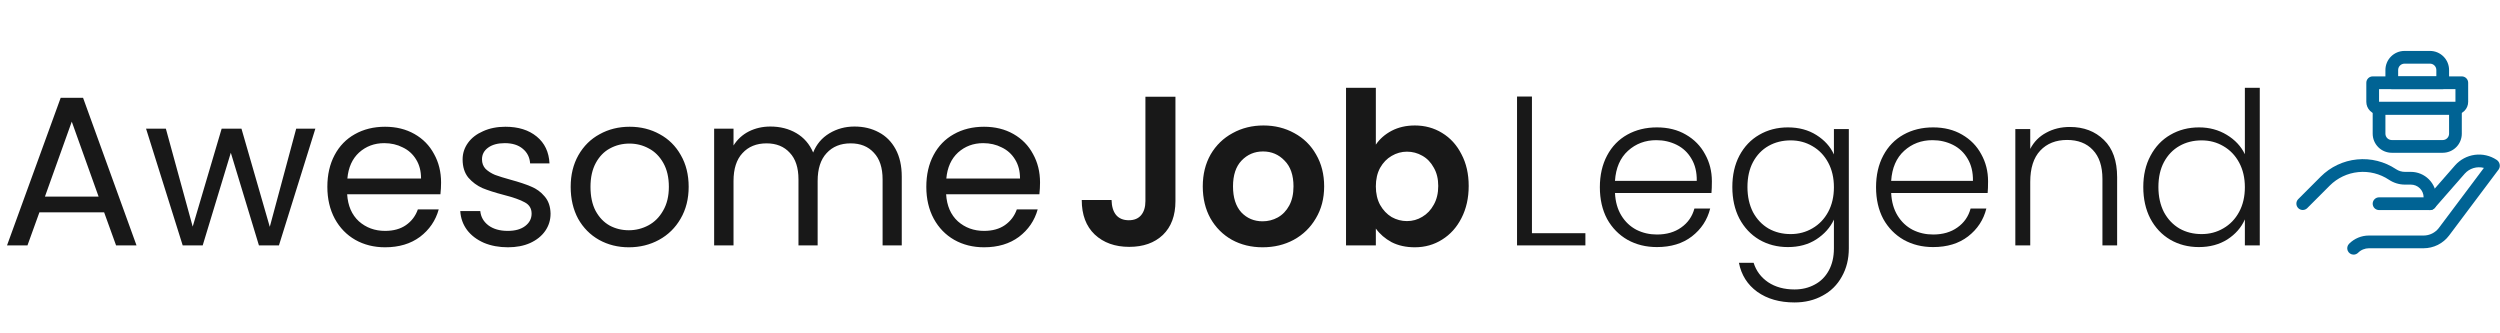 <svg width="270" height="36" viewBox="0 0 270 36" fill="none" xmlns="http://www.w3.org/2000/svg">
<g clip-path="url(#clip0_27002_362)">
<path d="M262.438 22.688H256.938C256.755 22.688 256.58 22.615 256.451 22.486C256.323 22.357 256.25 22.182 256.25 22C256.25 21.818 256.323 21.643 256.451 21.514C256.58 21.385 256.755 21.312 256.938 21.312H261.75C261.75 20.948 261.605 20.598 261.347 20.34C261.09 20.082 260.74 19.938 260.375 19.938H259.737C259.121 19.938 258.518 19.756 258.006 19.413C257.031 18.763 255.862 18.471 254.696 18.587C253.53 18.702 252.44 19.218 251.612 20.046L249.174 22.486C249.044 22.611 248.87 22.681 248.69 22.679C248.51 22.677 248.337 22.605 248.21 22.478C248.082 22.35 248.01 22.178 248.009 21.997C248.007 21.817 248.076 21.644 248.202 21.514L250.641 19.074C251.694 18.021 253.079 17.366 254.561 17.219C256.043 17.072 257.529 17.443 258.768 18.269C259.055 18.461 259.392 18.563 259.737 18.562H260.375C261.104 18.562 261.804 18.852 262.32 19.368C262.835 19.884 263.125 20.583 263.125 21.312V22C263.125 22.182 263.053 22.357 262.924 22.486C262.795 22.615 262.62 22.688 262.438 22.688Z" fill="#006394"/>
<path d="M265.188 12.375H256.938C256.573 12.375 256.223 12.23 255.965 11.972C255.707 11.714 255.562 11.365 255.562 11V8.938C255.562 8.755 255.635 8.58 255.764 8.451C255.893 8.322 256.068 8.25 256.25 8.25H265.875C266.057 8.25 266.232 8.322 266.361 8.451C266.49 8.58 266.562 8.755 266.562 8.938V11C266.562 11.365 266.418 11.714 266.16 11.972C265.902 12.23 265.552 12.375 265.188 12.375ZM256.938 9.625V11H265.188V9.625H256.938Z" fill="#006394"/>
<path d="M263.812 16.5H258.312C257.765 16.5 257.241 16.283 256.854 15.896C256.467 15.509 256.25 14.985 256.25 14.438V11.688C256.25 11.505 256.322 11.33 256.451 11.201C256.58 11.072 256.755 11 256.938 11H265.188C265.37 11 265.545 11.072 265.674 11.201C265.803 11.33 265.875 11.505 265.875 11.688V14.438C265.875 14.985 265.658 15.509 265.271 15.896C264.884 16.283 264.36 16.5 263.812 16.5ZM257.625 12.375V14.438C257.625 14.62 257.697 14.795 257.826 14.924C257.955 15.053 258.13 15.125 258.312 15.125H263.812C263.995 15.125 264.17 15.053 264.299 14.924C264.428 14.795 264.5 14.62 264.5 14.438V12.375H257.625Z" fill="#006394"/>
<path d="M263.812 9.625H258.312C258.13 9.625 257.955 9.553 257.826 9.424C257.697 9.295 257.625 9.12 257.625 8.938V7.562C257.625 7.015 257.842 6.491 258.229 6.104C258.616 5.717 259.14 5.5 259.688 5.5H262.438C262.985 5.5 263.509 5.717 263.896 6.104C264.283 6.491 264.5 7.015 264.5 7.562V8.938C264.5 9.12 264.428 9.295 264.299 9.424C264.17 9.553 263.995 9.625 263.812 9.625ZM259 8.25H263.125V7.562C263.125 7.38 263.053 7.205 262.924 7.076C262.795 6.947 262.62 6.875 262.438 6.875H259.688C259.505 6.875 259.33 6.947 259.201 7.076C259.072 7.205 259 7.38 259 7.562V8.25Z" fill="#006394"/>
<path d="M254.188 27.5C254.052 27.5 253.919 27.46 253.806 27.384C253.693 27.308 253.605 27.201 253.553 27.076C253.501 26.95 253.487 26.812 253.513 26.678C253.54 26.545 253.605 26.423 253.702 26.326C253.983 26.044 254.317 25.82 254.685 25.667C255.054 25.514 255.449 25.436 255.847 25.438H261.75C262.07 25.437 262.386 25.362 262.672 25.219C262.958 25.076 263.207 24.868 263.4 24.613L268.26 18.133C267.888 18.035 267.497 18.043 267.129 18.155C266.762 18.268 266.433 18.48 266.179 18.768L262.955 22.452C262.896 22.521 262.824 22.577 262.743 22.617C262.662 22.658 262.574 22.682 262.483 22.689C262.393 22.695 262.302 22.683 262.216 22.654C262.13 22.625 262.051 22.58 261.983 22.52C261.915 22.461 261.859 22.388 261.819 22.307C261.779 22.226 261.755 22.137 261.749 22.047C261.743 21.957 261.755 21.866 261.785 21.78C261.814 21.695 261.86 21.616 261.92 21.548L265.144 17.863C265.695 17.237 266.453 16.832 267.28 16.722C268.106 16.612 268.944 16.805 269.638 17.266C269.804 17.376 269.92 17.547 269.962 17.741C269.983 17.835 269.985 17.931 269.968 18.026C269.951 18.12 269.915 18.21 269.863 18.291L264.5 25.438C264.179 25.863 263.764 26.209 263.287 26.448C262.809 26.686 262.284 26.811 261.75 26.812H255.847C255.629 26.812 255.413 26.855 255.212 26.938C255.01 27.021 254.827 27.144 254.674 27.299C254.545 27.427 254.37 27.5 254.188 27.5Z" fill="#006394"/>
</g>
<path d="M11.247 22.935H4.255L2.967 26.5H0.759L6.555 10.561H8.97L14.743 26.5H12.535L11.247 22.935ZM10.649 21.233L7.751 13.137L4.853 21.233H10.649ZM34.059 13.896L30.126 26.5H27.964L24.928 16.495L21.892 26.5H19.73L15.774 13.896H17.913L20.811 24.476L23.939 13.896H26.078L29.137 24.499L31.989 13.896H34.059ZM47.636 19.715C47.636 20.114 47.613 20.535 47.567 20.98H37.493C37.57 22.222 37.992 23.196 38.758 23.901C39.54 24.591 40.483 24.936 41.587 24.936C42.492 24.936 43.243 24.729 43.841 24.315C44.455 23.886 44.884 23.318 45.129 22.613H47.383C47.046 23.824 46.371 24.813 45.359 25.58C44.347 26.331 43.09 26.707 41.587 26.707C40.391 26.707 39.318 26.439 38.367 25.902C37.432 25.365 36.696 24.606 36.159 23.625C35.623 22.628 35.354 21.478 35.354 20.175C35.354 18.872 35.615 17.729 36.136 16.748C36.658 15.767 37.386 15.015 38.321 14.494C39.272 13.957 40.361 13.689 41.587 13.689C42.783 13.689 43.841 13.95 44.761 14.471C45.681 14.992 46.387 15.713 46.877 16.633C47.383 17.538 47.636 18.565 47.636 19.715ZM45.474 19.278C45.474 18.481 45.298 17.798 44.945 17.231C44.593 16.648 44.11 16.211 43.496 15.92C42.898 15.613 42.231 15.46 41.495 15.46C40.437 15.46 39.533 15.797 38.781 16.472C38.045 17.147 37.624 18.082 37.516 19.278H45.474ZM54.861 26.707C53.895 26.707 53.029 26.546 52.262 26.224C51.495 25.887 50.89 25.427 50.445 24.844C50 24.246 49.755 23.564 49.709 22.797H51.871C51.932 23.426 52.224 23.939 52.745 24.338C53.282 24.737 53.979 24.936 54.838 24.936C55.635 24.936 56.264 24.76 56.724 24.407C57.184 24.054 57.414 23.61 57.414 23.073C57.414 22.521 57.169 22.115 56.678 21.854C56.187 21.578 55.428 21.31 54.401 21.049C53.466 20.804 52.699 20.558 52.101 20.313C51.518 20.052 51.012 19.677 50.583 19.186C50.169 18.68 49.962 18.021 49.962 17.208C49.962 16.564 50.154 15.974 50.537 15.437C50.92 14.9 51.465 14.479 52.17 14.172C52.875 13.85 53.68 13.689 54.585 13.689C55.98 13.689 57.107 14.042 57.966 14.747C58.825 15.452 59.285 16.418 59.346 17.645H57.253C57.207 16.986 56.939 16.457 56.448 16.058C55.973 15.659 55.329 15.46 54.516 15.46C53.765 15.46 53.167 15.621 52.722 15.943C52.277 16.265 52.055 16.687 52.055 17.208C52.055 17.622 52.185 17.967 52.446 18.243C52.722 18.504 53.059 18.718 53.458 18.887C53.872 19.04 54.439 19.217 55.16 19.416C56.065 19.661 56.801 19.907 57.368 20.152C57.935 20.382 58.418 20.735 58.817 21.21C59.231 21.685 59.446 22.306 59.461 23.073C59.461 23.763 59.269 24.384 58.886 24.936C58.503 25.488 57.958 25.925 57.253 26.247C56.563 26.554 55.766 26.707 54.861 26.707ZM67.912 26.707C66.732 26.707 65.659 26.439 64.692 25.902C63.742 25.365 62.99 24.606 62.438 23.625C61.902 22.628 61.633 21.478 61.633 20.175C61.633 18.887 61.91 17.752 62.462 16.771C63.029 15.774 63.795 15.015 64.761 14.494C65.728 13.957 66.808 13.689 68.004 13.689C69.201 13.689 70.281 13.957 71.248 14.494C72.213 15.015 72.972 15.767 73.525 16.748C74.092 17.729 74.376 18.872 74.376 20.175C74.376 21.478 74.084 22.628 73.501 23.625C72.934 24.606 72.16 25.365 71.178 25.902C70.197 26.439 69.109 26.707 67.912 26.707ZM67.912 24.867C68.664 24.867 69.369 24.691 70.028 24.338C70.688 23.985 71.217 23.456 71.615 22.751C72.029 22.046 72.237 21.187 72.237 20.175C72.237 19.163 72.037 18.304 71.638 17.599C71.24 16.894 70.719 16.372 70.075 16.035C69.43 15.682 68.733 15.506 67.981 15.506C67.215 15.506 66.51 15.682 65.865 16.035C65.237 16.372 64.731 16.894 64.347 17.599C63.964 18.304 63.773 19.163 63.773 20.175C63.773 21.202 63.956 22.069 64.325 22.774C64.708 23.479 65.214 24.008 65.843 24.361C66.471 24.698 67.161 24.867 67.912 24.867ZM92.284 13.666C93.266 13.666 94.14 13.873 94.906 14.287C95.673 14.686 96.279 15.291 96.723 16.104C97.168 16.917 97.39 17.906 97.39 19.071V26.5H95.32V19.37C95.32 18.113 95.006 17.154 94.377 16.495C93.764 15.82 92.928 15.483 91.87 15.483C90.782 15.483 89.915 15.836 89.271 16.541C88.627 17.231 88.305 18.235 88.305 19.554V26.5H86.235V19.37C86.235 18.113 85.921 17.154 85.292 16.495C84.679 15.82 83.843 15.483 82.785 15.483C81.697 15.483 80.83 15.836 80.186 16.541C79.542 17.231 79.22 18.235 79.22 19.554V26.5H77.127V13.896H79.22V15.713C79.634 15.054 80.186 14.548 80.876 14.195C81.582 13.842 82.356 13.666 83.199 13.666C84.257 13.666 85.193 13.904 86.005 14.379C86.818 14.854 87.424 15.552 87.822 16.472C88.175 15.583 88.758 14.893 89.57 14.402C90.383 13.911 91.288 13.666 92.284 13.666ZM112.324 19.715C112.324 20.114 112.301 20.535 112.255 20.98H102.181C102.257 22.222 102.679 23.196 103.446 23.901C104.228 24.591 105.171 24.936 106.275 24.936C107.179 24.936 107.931 24.729 108.529 24.315C109.142 23.886 109.571 23.318 109.817 22.613H112.071C111.733 23.824 111.059 24.813 110.047 25.58C109.035 26.331 107.777 26.707 106.275 26.707C105.079 26.707 104.005 26.439 103.055 25.902C102.119 25.365 101.383 24.606 100.847 23.625C100.31 22.628 100.042 21.478 100.042 20.175C100.042 18.872 100.302 17.729 100.824 16.748C101.345 15.767 102.073 15.015 103.009 14.494C103.959 13.957 105.048 13.689 106.275 13.689C107.471 13.689 108.529 13.95 109.449 14.471C110.369 14.992 111.074 15.713 111.565 16.633C112.071 17.538 112.324 18.565 112.324 19.715ZM110.162 19.278C110.162 18.481 109.985 17.798 109.633 17.231C109.28 16.648 108.797 16.211 108.184 15.92C107.586 15.613 106.919 15.46 106.183 15.46C105.125 15.46 104.22 15.797 103.469 16.472C102.733 17.147 102.311 18.082 102.204 19.278H110.162Z" fill="#181818"/>
<path d="M126.948 10.446V21.716C126.948 23.28 126.496 24.499 125.591 25.373C124.686 26.232 123.475 26.661 121.957 26.661C120.424 26.661 119.182 26.216 118.231 25.327C117.296 24.438 116.828 23.196 116.828 21.601H120.048C120.063 22.291 120.224 22.828 120.531 23.211C120.853 23.594 121.313 23.786 121.911 23.786C122.494 23.786 122.938 23.602 123.245 23.234C123.552 22.866 123.705 22.36 123.705 21.716V10.446H126.948ZM136.362 26.707C135.136 26.707 134.032 26.439 133.05 25.902C132.069 25.35 131.295 24.576 130.727 23.579C130.175 22.582 129.899 21.432 129.899 20.129C129.899 18.826 130.183 17.676 130.75 16.679C131.333 15.682 132.123 14.916 133.119 14.379C134.116 13.827 135.228 13.551 136.454 13.551C137.681 13.551 138.793 13.827 139.789 14.379C140.786 14.916 141.568 15.682 142.135 16.679C142.718 17.676 143.009 18.826 143.009 20.129C143.009 21.432 142.71 22.582 142.112 23.579C141.53 24.576 140.732 25.35 139.72 25.902C138.724 26.439 137.604 26.707 136.362 26.707ZM136.362 23.901C136.945 23.901 137.489 23.763 137.995 23.487C138.517 23.196 138.931 22.766 139.237 22.199C139.544 21.632 139.697 20.942 139.697 20.129C139.697 18.918 139.375 17.99 138.731 17.346C138.103 16.687 137.328 16.357 136.408 16.357C135.488 16.357 134.714 16.687 134.085 17.346C133.472 17.99 133.165 18.918 133.165 20.129C133.165 21.34 133.464 22.276 134.062 22.935C134.676 23.579 135.442 23.901 136.362 23.901ZM148.591 15.621C149.005 15.008 149.573 14.509 150.293 14.126C151.029 13.743 151.865 13.551 152.8 13.551C153.889 13.551 154.87 13.819 155.744 14.356C156.634 14.893 157.331 15.659 157.837 16.656C158.359 17.637 158.619 18.78 158.619 20.083C158.619 21.386 158.359 22.544 157.837 23.556C157.331 24.553 156.634 25.327 155.744 25.879C154.87 26.431 153.889 26.707 152.8 26.707C151.85 26.707 151.014 26.523 150.293 26.155C149.588 25.772 149.021 25.281 148.591 24.683V26.5H145.371V9.48H148.591V15.621ZM155.33 20.083C155.33 19.316 155.169 18.657 154.847 18.105C154.541 17.538 154.127 17.108 153.605 16.817C153.099 16.526 152.547 16.38 151.949 16.38C151.367 16.38 150.815 16.533 150.293 16.84C149.787 17.131 149.373 17.561 149.051 18.128C148.745 18.695 148.591 19.362 148.591 20.129C148.591 20.896 148.745 21.563 149.051 22.13C149.373 22.697 149.787 23.134 150.293 23.441C150.815 23.732 151.367 23.878 151.949 23.878C152.547 23.878 153.099 23.725 153.605 23.418C154.127 23.111 154.541 22.674 154.847 22.107C155.169 21.54 155.33 20.865 155.33 20.083Z" fill="#181818"/>
<path d="M165.45 25.189H171.223V26.5H163.84V10.423H165.45V25.189ZM184.883 19.577C184.883 20.129 184.867 20.551 184.837 20.842H174.418C174.464 21.793 174.694 22.605 175.108 23.28C175.522 23.955 176.066 24.468 176.741 24.821C177.415 25.158 178.151 25.327 178.949 25.327C179.991 25.327 180.865 25.074 181.571 24.568C182.291 24.062 182.767 23.38 182.997 22.521H184.699C184.392 23.748 183.733 24.752 182.721 25.534C181.724 26.301 180.467 26.684 178.949 26.684C177.768 26.684 176.71 26.423 175.775 25.902C174.839 25.365 174.103 24.614 173.567 23.648C173.045 22.667 172.785 21.524 172.785 20.221C172.785 18.918 173.045 17.775 173.567 16.794C174.088 15.813 174.816 15.061 175.752 14.54C176.687 14.019 177.753 13.758 178.949 13.758C180.145 13.758 181.187 14.019 182.077 14.54C182.981 15.061 183.671 15.767 184.147 16.656C184.637 17.53 184.883 18.504 184.883 19.577ZM183.25 19.531C183.265 18.596 183.073 17.798 182.675 17.139C182.291 16.48 181.762 15.981 181.088 15.644C180.413 15.307 179.677 15.138 178.88 15.138C177.684 15.138 176.664 15.521 175.821 16.288C174.977 17.055 174.51 18.136 174.418 19.531H183.25ZM193.095 13.758C194.276 13.758 195.303 14.034 196.177 14.586C197.051 15.138 197.68 15.836 198.063 16.679V13.942H199.673V26.822C199.673 27.972 199.42 28.992 198.914 29.881C198.424 30.77 197.734 31.453 196.844 31.928C195.955 32.419 194.943 32.664 193.808 32.664C192.198 32.664 190.857 32.281 189.783 31.514C188.725 30.747 188.066 29.705 187.805 28.386H189.392C189.668 29.26 190.19 29.958 190.956 30.479C191.738 31 192.689 31.261 193.808 31.261C194.621 31.261 195.349 31.085 195.993 30.732C196.637 30.395 197.143 29.889 197.511 29.214C197.879 28.539 198.063 27.742 198.063 26.822V23.717C197.665 24.576 197.028 25.289 196.154 25.856C195.296 26.408 194.276 26.684 193.095 26.684C191.945 26.684 190.91 26.416 189.99 25.879C189.086 25.342 188.373 24.583 187.851 23.602C187.345 22.621 187.092 21.486 187.092 20.198C187.092 18.91 187.345 17.783 187.851 16.817C188.373 15.836 189.086 15.084 189.99 14.563C190.91 14.026 191.945 13.758 193.095 13.758ZM198.063 20.221C198.063 19.209 197.856 18.32 197.442 17.553C197.028 16.786 196.461 16.196 195.74 15.782C195.035 15.368 194.253 15.161 193.394 15.161C192.505 15.161 191.708 15.36 191.002 15.759C190.297 16.158 189.737 16.74 189.323 17.507C188.925 18.258 188.725 19.155 188.725 20.198C188.725 21.225 188.925 22.13 189.323 22.912C189.737 23.679 190.297 24.269 191.002 24.683C191.708 25.082 192.505 25.281 193.394 25.281C194.253 25.281 195.035 25.074 195.74 24.66C196.461 24.246 197.028 23.656 197.442 22.889C197.856 22.122 198.063 21.233 198.063 20.221ZM214.711 19.577C214.711 20.129 214.695 20.551 214.665 20.842H204.246C204.292 21.793 204.522 22.605 204.936 23.28C205.35 23.955 205.894 24.468 206.569 24.821C207.243 25.158 207.979 25.327 208.777 25.327C209.819 25.327 210.693 25.074 211.399 24.568C212.119 24.062 212.595 23.38 212.825 22.521H214.527C214.22 23.748 213.561 24.752 212.549 25.534C211.552 26.301 210.295 26.684 208.777 26.684C207.596 26.684 206.538 26.423 205.603 25.902C204.667 25.365 203.931 24.614 203.395 23.648C202.873 22.667 202.613 21.524 202.613 20.221C202.613 18.918 202.873 17.775 203.395 16.794C203.916 15.813 204.644 15.061 205.58 14.54C206.515 14.019 207.581 13.758 208.777 13.758C209.973 13.758 211.015 14.019 211.905 14.54C212.809 15.061 213.499 15.767 213.975 16.656C214.465 17.53 214.711 18.504 214.711 19.577ZM213.078 19.531C213.093 18.596 212.901 17.798 212.503 17.139C212.119 16.48 211.59 15.981 210.916 15.644C210.241 15.307 209.505 15.138 208.708 15.138C207.512 15.138 206.492 15.521 205.649 16.288C204.805 17.055 204.338 18.136 204.246 19.531H213.078ZM223.544 13.712C225.047 13.712 226.274 14.18 227.224 15.115C228.175 16.035 228.65 17.377 228.65 19.14V26.5H227.063V19.324C227.063 17.959 226.718 16.917 226.028 16.196C225.354 15.475 224.426 15.115 223.245 15.115C222.034 15.115 221.068 15.498 220.347 16.265C219.627 17.032 219.266 18.159 219.266 19.646V26.5H217.656V13.942H219.266V16.081C219.665 15.314 220.24 14.732 220.991 14.333C221.743 13.919 222.594 13.712 223.544 13.712ZM231.475 20.198C231.475 18.91 231.736 17.783 232.257 16.817C232.778 15.836 233.491 15.084 234.396 14.563C235.316 14.026 236.351 13.758 237.501 13.758C238.605 13.758 239.602 14.026 240.491 14.563C241.38 15.1 242.032 15.797 242.446 16.656V9.48H244.056V26.5H242.446V23.694C242.063 24.568 241.434 25.289 240.56 25.856C239.686 26.408 238.659 26.684 237.478 26.684C236.328 26.684 235.293 26.416 234.373 25.879C233.468 25.342 232.755 24.583 232.234 23.602C231.728 22.621 231.475 21.486 231.475 20.198ZM242.446 20.221C242.446 19.209 242.239 18.32 241.825 17.553C241.411 16.786 240.844 16.196 240.123 15.782C239.418 15.368 238.636 15.161 237.777 15.161C236.888 15.161 236.09 15.36 235.385 15.759C234.68 16.158 234.12 16.74 233.706 17.507C233.307 18.258 233.108 19.155 233.108 20.198C233.108 21.225 233.307 22.13 233.706 22.912C234.12 23.679 234.68 24.269 235.385 24.683C236.09 25.082 236.888 25.281 237.777 25.281C238.636 25.281 239.418 25.074 240.123 24.66C240.844 24.246 241.411 23.656 241.825 22.889C242.239 22.122 242.446 21.233 242.446 20.221Z" fill="#181818"/>
<defs>
<clipPath id="clip0_27002_362">
<rect width="22" height="22" fill="white" transform="translate(248 5.5)"/>
</clipPath>
</defs>
</svg>
